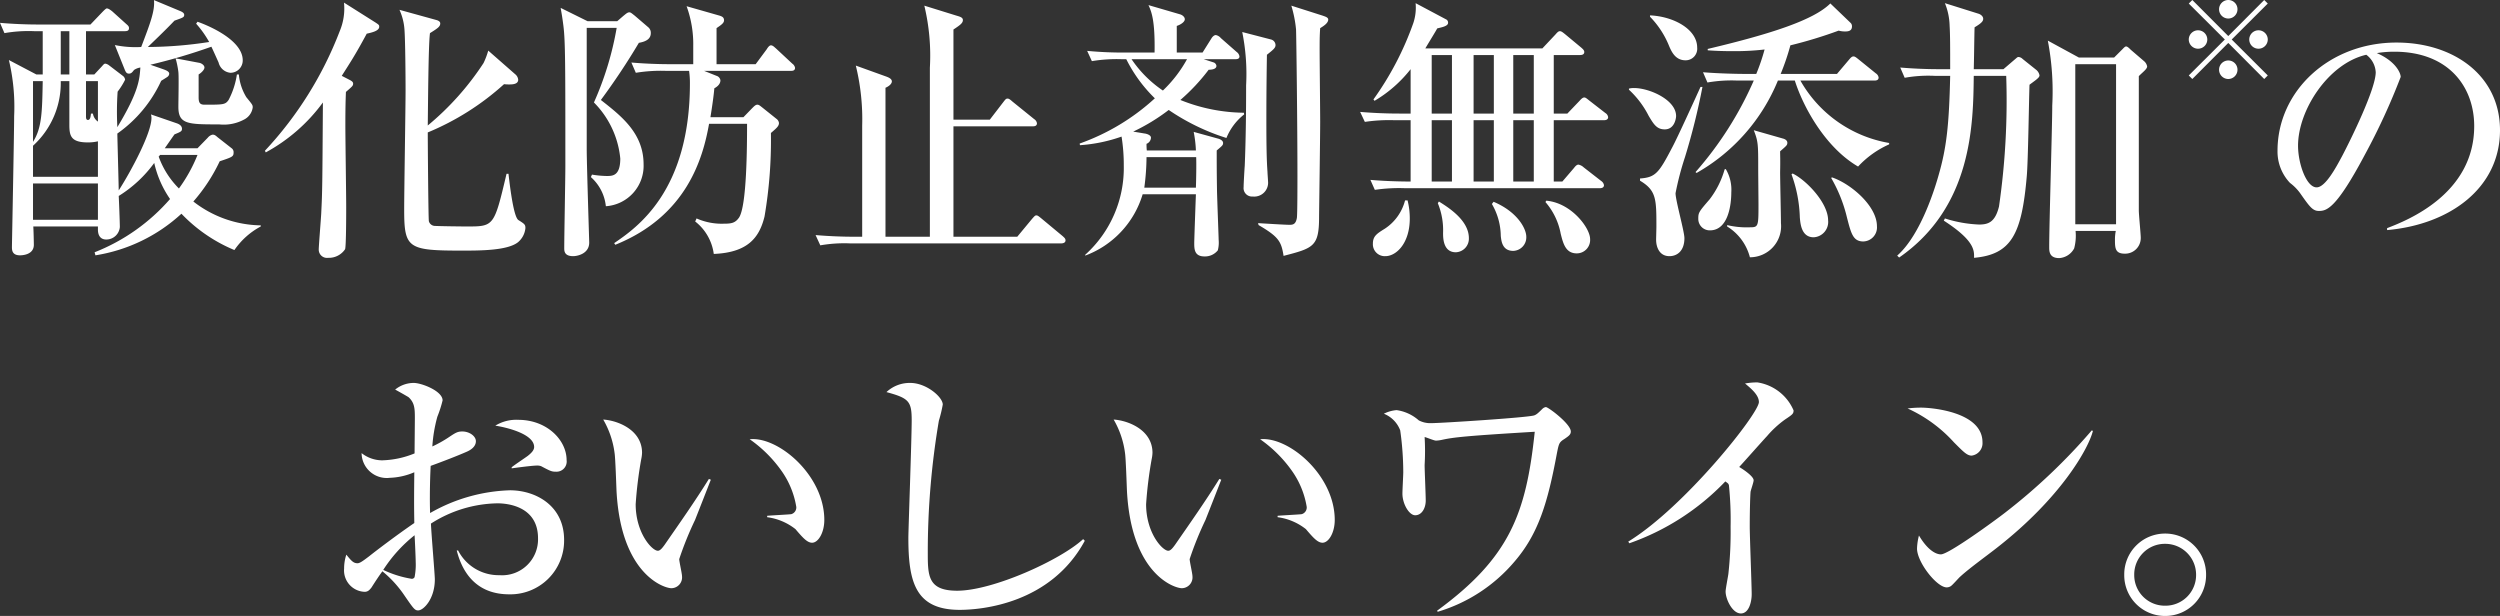 <svg xmlns="http://www.w3.org/2000/svg" width="225.3" height="55.51" viewBox="0 0 225.3 55.51">
  <rect x="0" y="0" width="225.3" height="55.51" fill="#333333" stroke="none"/>
  <g id="グループ_132805" data-name="グループ 132805" transform="translate(-28 -76.784)">
    <g id="グループ_132806" data-name="グループ 132806" transform="translate(-24.688 -3162.36)">
      <path id="パス_110525" data-name="パス 110525" d="M-70.75-12.9c0-1.8-1.775-3.625-4.35-3.625A3.6,3.6,0,0,0-77.175-16c1.125.175,3.5.775,3.5,1.925,0,.325-.325.6-.575.8-.2.15-1.25.85-1.45,1.025v.1c.3-.05,1.85-.25,2.2-.25a1.047,1.047,0,0,1,.45.05c.85.45.95.5,1.35.5A.919.919,0,0,0-70.75-12.9Zm-.225,7.2c0-3.125-2.6-4.475-4.875-4.475a15.359,15.359,0,0,0-7.2,2.05c-.025-.525-.05-2.3.05-4.25,1.1-.4,2.4-.9,3.25-1.275.35-.15.825-.45.825-.95,0-.45-.575-.875-1.225-.875-.45,0-.625.125-1.3.575a11.014,11.014,0,0,1-1.4.775A13.257,13.257,0,0,1-82.4-16.8a10.686,10.686,0,0,0,.475-1.475c0-.85-1.9-1.575-2.6-1.575a2.648,2.648,0,0,0-1.675.6c.1.05,1.175.65,1.225.7.525.5.55,1,.55,1.875,0,.45-.025,2.675-.025,3.175a8.238,8.238,0,0,1-2.925.625,3.026,3.026,0,0,1-1.85-.65,2.267,2.267,0,0,0,2.55,2.225,6.081,6.081,0,0,0,2.2-.5c-.025,2.425-.025,2.9,0,4.575-1.575,1.075-3.45,2.5-4.075,3-.625.475-.85.625-1.05.625-.375,0-.575-.25-1-.775a3.944,3.944,0,0,0-.2,1.25,1.929,1.929,0,0,0,1.85,2.1c.3,0,.45-.175.625-.4.25-.4.675-1.05.975-1.45a10.131,10.131,0,0,1,2,2.2c.825,1.2.925,1.325,1.225,1.325.475,0,1.5-1.025,1.5-2.8,0-.425-.325-4.225-.35-5.025a11.416,11.416,0,0,1,6-1.825c.725,0,3.65.175,3.65,3.15A3.235,3.235,0,0,1-76.8-2.525,4.1,4.1,0,0,1-80.525-4.75h-.125c.575,2.275,2,3.95,4.725,3.95A4.839,4.839,0,0,0-70.975-5.7ZM-84.35-3.75a5.827,5.827,0,0,1-.1,1.4.269.269,0,0,1-.275.15,9.413,9.413,0,0,1-2.55-.8A12.911,12.911,0,0,1-84.45-6.125C-84.425-5.75-84.35-4.075-84.35-3.75ZM-47.525-7.5c0-4.05-4.175-7.55-6.725-7.275A11.69,11.69,0,0,1-51.4-11.95a7.773,7.773,0,0,1,1.35,3.275.625.625,0,0,1-.45.65c-.075.025-2.025.125-2.175.15v.125a5.2,5.2,0,0,1,2.55,1.075c.7.825,1.075,1.225,1.5,1.225C-48.075-5.45-47.525-6.35-47.525-7.5ZM-57.75-11.125l-.175-.075c-1.275,2.05-2.65,4-4,5.95-.15.2-.375.525-.6.525-.525,0-2-1.6-2-4.2a36.838,36.838,0,0,1,.5-4.05,3.265,3.265,0,0,0,.075-.575c0-2.1-2.25-2.925-3.5-3a8.033,8.033,0,0,1,1.025,3.025c.075.475.15,2.875.175,3.425.4,7.5,4.275,8.75,4.95,8.75a.978.978,0,0,0,.95-1.1c0-.225-.25-1.3-.25-1.525A29.775,29.775,0,0,1-59.175-7.5C-58-10.475-57.875-10.825-57.75-11.125Zm33.7,5.5-.15-.15c-2.025,1.875-8.125,4.65-11.35,4.65-2.65,0-2.65-1.35-2.65-3.475a70.588,70.588,0,0,1,1-11.85,12.3,12.3,0,0,0,.35-1.45c0-.675-1.475-1.95-2.925-1.95a3.057,3.057,0,0,0-2.15.825c2.025.55,2.275.825,2.275,2.55,0,1.675-.3,9.85-.3,10.575,0,3.975.625,6.5,4.625,6.5C-33.35.6-27.125.05-24.05-5.625ZM-1.525-7.5c0-4.05-4.175-7.55-6.725-7.275A11.69,11.69,0,0,1-5.4-11.95,7.773,7.773,0,0,1-4.05-8.675a.625.625,0,0,1-.45.65c-.075.025-2.025.125-2.175.15v.125a5.2,5.2,0,0,1,2.55,1.075c.7.825,1.075,1.225,1.5,1.225C-2.075-5.45-1.525-6.35-1.525-7.5ZM-11.75-11.125l-.175-.075c-1.275,2.05-2.65,4-4,5.95-.15.2-.375.525-.6.525-.525,0-2-1.6-2-4.2a36.836,36.836,0,0,1,.5-4.05,3.266,3.266,0,0,0,.075-.575c0-2.1-2.25-2.925-3.5-3a8.033,8.033,0,0,1,1.025,3.025c.075.475.15,2.875.175,3.425.4,7.5,4.275,8.75,4.95,8.75a.978.978,0,0,0,.95-1.1c0-.225-.25-1.3-.25-1.525A29.775,29.775,0,0,1-13.175-7.5C-12-10.475-11.875-10.825-11.75-11.125Zm31.5-4.35c0-.675-2.025-2.2-2.25-2.2a.569.569,0,0,0-.3.15c-.425.425-.55.525-.75.6-.6.2-8.425.7-9.3.7a2.236,2.236,0,0,1-1.1-.25,3.819,3.819,0,0,0-2-.925,3.106,3.106,0,0,0-1.15.325,2.6,2.6,0,0,1,1.475,1.5A27.048,27.048,0,0,1,4.65-11.8c0,.275-.075,1.6-.075,1.925,0,.925.6,1.95,1.15,1.95.6,0,.95-.65.95-1.325,0-.5-.1-2.725-.1-3.2a21.553,21.553,0,0,0,0-2.525c.15.025.85.325,1.025.325a3.054,3.054,0,0,0,.55-.075c1.05-.225,2.1-.35,8.35-.725C15.725-8.125,14.275-4.125,7.7.675l.05.1A14.481,14.481,0,0,0,14.675-3.75c2.175-2.525,3-5.35,3.825-9.775.175-.875.2-.975.675-1.275C19.575-15.075,19.75-15.2,19.75-15.475Zm20.075-1.9A4.239,4.239,0,0,0,36.55-19.9a6.622,6.622,0,0,0-1.1.1c.575.475,1.25,1.05,1.25,1.675,0,1.025-6.675,9.45-11.775,12.575l.1.15a22.038,22.038,0,0,0,8.65-5.575c.275.2.275.2.325.35A30.937,30.937,0,0,1,34.15-6.9a34.552,34.552,0,0,1-.2,4.25c-.025.225-.25,1.35-.25,1.6,0,.675.6,1.975,1.375,1.975.75,0,.975-1.1.975-1.725,0-.85-.175-5.15-.175-6.125,0-1.6.05-2.925.075-3.125.025-.15.275-.85.275-1.025,0-.35-.875-.95-1.3-1.2.375-.4,2.1-2.35,2.5-2.775a9.113,9.113,0,0,1,1.625-1.5C39.725-17,39.825-17.075,39.825-17.375ZM56.85-14.5c0-2.775-4.675-3.125-5.525-3.125a9.77,9.77,0,0,0-1.225.075,12.732,12.732,0,0,1,4.175,3.05c.85.85,1.175,1.2,1.6,1.2A1.126,1.126,0,0,0,56.85-14.5Zm9.95-1.025-.1-.05A53.222,53.222,0,0,1,58.875-8.15c-.9.7-5.075,3.75-5.775,3.75-.425,0-1.175-.35-1.975-1.7a5.291,5.291,0,0,0-.175,1.175c0,1.225,1.775,3.5,2.675,3.5a.684.684,0,0,0,.35-.1c.15-.075.725-.75.875-.875.85-.775,2.35-1.85,3.275-2.575C63.9-9.475,66.4-13.925,66.8-15.525ZM77-2.55a3.681,3.681,0,0,0-3.7-3.725A3.676,3.676,0,0,0,69.625-2.55,3.67,3.67,0,0,0,73.3,1.15,3.676,3.676,0,0,0,77-2.55Zm-.9,0A2.759,2.759,0,0,1,73.3.225,2.753,2.753,0,0,1,70.525-2.55,2.759,2.759,0,0,1,73.3-5.35,2.78,2.78,0,0,1,76.1-2.55Z" transform="translate(174.5 3293.504)" fill="#fff"/>
      <g id="グループ_131133" data-name="グループ 131133" transform="translate(52 3220.504)">
        <path id="パス_110524" data-name="パス 110524" d="M-95.512-8h-2.95c.525-.75.625-.9.875-1.25.55-.225.675-.275.675-.5,0-.275-.25-.425-.475-.5l-2.325-.8a.923.923,0,0,1,.05.325c0,1.35-1.8,4.725-2.95,6.525-.025-1.325-.125-4.8-.125-5.125a11.859,11.859,0,0,0,3.95-4.75c.075-.05.45-.275.55-.35a.367.367,0,0,0,.175-.3c0-.225-.425-.35-.55-.4l-1.15-.4a51.762,51.762,0,0,0,5.5-1.625c.1.2.55,1.2.65,1.425a1.211,1.211,0,0,0,1.075.925,1.112,1.112,0,0,0,1.1-1.125c0-2.025-3.775-3.375-4.075-3.475l-.125.175a9.058,9.058,0,0,1,1.175,1.65,37.146,37.146,0,0,1-5.525.45c.225-.225,1.55-1.475,2.4-2.375.775-.275.875-.3.875-.525,0-.125-.1-.225-.325-.325l-2.4-1c.1.95-.35,2.125-1.15,4.225a9.174,9.174,0,0,1-2.375-.175l.875,2.175c.1.25.175.4.4.4.2,0,.3-.125.45-.325a1.378,1.378,0,0,1,.575-.225c-.075,1.05-.125,2.15-2.075,5.375a26.983,26.983,0,0,1,.025-3.2,6.551,6.551,0,0,0,.675-1.075.506.506,0,0,0-.175-.325l-1.275-.975a.775.775,0,0,0-.325-.15c-.1,0-.15.05-.3.225l-.7.75h-.75v-3.9h3.5c.175,0,.375-.025.375-.275,0-.15-.075-.225-.25-.375l-1.275-1.15c-.075-.05-.3-.25-.475-.25-.075,0-.225.15-.375.3l-1.1,1.15h-4.6c-1.2,0-2.375-.05-3.55-.15l.4.925a12.565,12.565,0,0,1,2.7-.175h.75v3.9h-.575l-2.475-1.3a18.136,18.136,0,0,1,.475,5.05c0,1.45-.2,11.625-.2,11.8,0,.25,0,.75.725.75.1,0,1.25,0,1.25-.95,0-.15-.025-1.375-.05-1.65h5.825v.275c0,.9.625.9.75.9A1.224,1.224,0,0,0-102.512-.9c0-.4-.075-2.35-.1-2.8a11.368,11.368,0,0,0,3.2-2.975,9.269,9.269,0,0,0,1.425,3.25,17.487,17.487,0,0,1-6.8,4.8l.075.275a14.858,14.858,0,0,0,7.75-3.75,14.066,14.066,0,0,0,4.775,3.275A6.648,6.648,0,0,1-89.812-.95v-.1A10.1,10.1,0,0,1-95.887-3.2a15.5,15.5,0,0,0,2.375-3.625c1.125-.375,1.25-.425,1.25-.775a.438.438,0,0,0-.175-.4l-1.275-1c-.2-.175-.275-.225-.45-.225a.789.789,0,0,0-.425.275Zm-14.825-.225a7.634,7.634,0,0,0,2.5-5.825h.775v3.925c0,1,.125,1.6,1.675,1.6a3.9,3.9,0,0,0,.9-.1v3.2h-5.85Zm2.5-10.325h.775v3.9h-.775Zm-2.5,4.5h.875c-.05,2.775-.075,4.225-.875,5.475Zm4.775,0h1.075v3.65a1.074,1.074,0,0,1-.45-.725h-.175c-.025.125-.025.575-.275.575-.175,0-.175-.2-.175-.35Zm1.075,9.225V-1.55h-5.85V-4.825ZM-95.512-7.4a13.767,13.767,0,0,1-1.675,3.025A7.736,7.736,0,0,1-99.012-7.25a.793.793,0,0,0,.125-.15Zm-1.975-8.7a7.815,7.815,0,0,1,.25,1.225c.05.45,0,2.65,0,3.15,0,1.575.875,1.575,3.675,1.575a3.868,3.868,0,0,0,2.225-.425,1.439,1.439,0,0,0,.8-1.1c0-.225-.025-.25-.575-.925a4.726,4.726,0,0,1-.675-2.05h-.175a7.231,7.231,0,0,1-.75,2.3c-.3.425-.475.425-2.175.425-.4,0-.525-.175-.525-.65V-14.65c.25-.15.525-.425.525-.625,0-.225-.3-.4-.475-.425Zm14.975,1.575c.725-1.15,1.175-1.8,2.25-3.8.45-.1,1.125-.25,1.125-.625,0-.15-.025-.175-.325-.375l-2.85-1.8a5.217,5.217,0,0,1-.375,2.55,33.122,33.122,0,0,1-6.75,10.8l.075.15a15.591,15.591,0,0,0,5.15-4.5c-.05,7.6-.05,7.95-.15,9.975-.025.525-.225,2.95-.225,3.275a.744.744,0,0,0,.85.75A1.756,1.756,0,0,0-82.213,1.1c.1-.25.1-3.35.1-3.825,0-1.025-.075-6.15-.075-7.325,0-1.65.025-2.35.05-3.025.575-.5.65-.55.65-.75,0-.15-.125-.225-.25-.3Zm13.2-2.275a6.64,6.64,0,0,1-.425,1.125,25.109,25.109,0,0,1-5.025,5.625c.025-1.575.05-7.275.2-8.325.725-.45.925-.6.925-.875,0-.2-.25-.275-.325-.3l-3.35-.925a5.131,5.131,0,0,1,.45,1.775c.075.975.1,4.25.1,5.475,0,1.55-.125,9.05-.125,10.75,0,3.5.325,3.7,5.225,3.7,1.6,0,4.075,0,5.025-.75A1.893,1.893,0,0,0-65.962-.8c0-.325-.075-.375-.625-.725-.425-.25-.75-2.85-.9-4.175h-.175c-1.125,4.75-1.125,4.75-3.6,4.75-.4,0-2.475-.025-2.825-.05a.576.576,0,0,1-.575-.425c-.05-.25-.1-7.25-.1-8a23.773,23.773,0,0,0,6.875-4.35,3.7,3.7,0,0,0,.5.025c.275,0,.775-.025.775-.425a.726.726,0,0,0-.275-.5Zm27.275,1.825c.125,0,.375,0,.375-.275a.593.593,0,0,0-.25-.375L-43.387-17c-.125-.1-.275-.275-.45-.275-.15,0-.3.225-.375.35l-1,1.35h-3.525v-3.25c.4-.275.675-.45.675-.7,0-.275-.175-.35-.4-.425l-2.975-.85a9.978,9.978,0,0,1,.6,3.6v1.625h-2.025c-1.175,0-2.375-.05-3.55-.15l.4.925a14.07,14.07,0,0,1,2.7-.175h2.1a7.474,7.474,0,0,1,.075,1.125c0,9.725-4.775,13-6.825,14.4l.1.15c6.45-2.6,7.9-7.8,8.45-10.9h3.425c0,2.05-.025,7.4-.725,8.45-.35.5-.7.55-1.4.55a5.581,5.581,0,0,1-2.425-.475l-.125.275a4.452,4.452,0,0,1,1.675,2.925C-45.962,1.4-44.887.1-44.412-1.85a40.907,40.907,0,0,0,.575-7.525c.525-.45.725-.625.725-.9a.536.536,0,0,0-.225-.375l-1.25-1c-.225-.175-.325-.275-.475-.275s-.275.125-.475.325l-.775.8h-2.975c.15-.925.3-1.975.35-2.6.125-.075.55-.3.55-.725a.5.5,0,0,0-.35-.4l-1.125-.45ZM-60.362-19.45l-2.425-1.2c.075.425.15.825.25,1.625.175,1.375.175,3.55.175,12.65,0,1.075-.1,6.225-.1,7.4,0,.25.025.7.8.7.4,0,1.45-.225,1.45-1.225,0-.15-.225-7.1-.225-8.425V-18.85h2.7a28.211,28.211,0,0,1-2.05,6.725,8.279,8.279,0,0,1,2.375,5.05c0,1.575-.7,1.575-1.225,1.575a8.521,8.521,0,0,1-1.325-.125l-.1.225a4.056,4.056,0,0,1,1.35,2.625,3.647,3.647,0,0,0,3.4-3.775c0-2.8-2-4.35-3.85-5.8a61.354,61.354,0,0,0,3.425-5.15c.725-.125,1.075-.4,1.075-.875a.646.646,0,0,0-.225-.525l-1.225-1.05c-.2-.15-.35-.3-.475-.3-.175,0-.3.125-.55.325l-.55.475Zm32.975,8.875V-18.7c.6-.4.85-.575.85-.85,0-.225-.225-.3-.575-.4l-2.9-.9a19.282,19.282,0,0,1,.5,5.6V-.025h-4V-13.45c.35-.15.575-.375.575-.575,0-.25-.35-.375-.475-.425l-2.775-1a20.3,20.3,0,0,1,.575,5.425v10h-.625c-1.2,0-2.375-.05-3.575-.15l.425.925a12.565,12.565,0,0,1,2.7-.175h19c.175,0,.4-.05.4-.275,0-.175-.15-.275-.25-.375l-1.925-1.6c-.275-.225-.35-.275-.45-.275-.125,0-.175.075-.4.325l-1.325,1.6h-5.75v-9.95h7.15c.15,0,.375-.025.375-.275a.538.538,0,0,0-.25-.375l-1.95-1.575c-.225-.2-.325-.275-.45-.275s-.175.05-.35.275l-1.25,1.625Zm26.2-.475-.025-.15a15.681,15.681,0,0,1-5.725-1.15,17.567,17.567,0,0,0,2.55-2.725c.2,0,.7-.025.7-.35a.383.383,0,0,0-.225-.3l-.925-.3h2.85c.175,0,.375-.025.375-.25a.6.6,0,0,0-.25-.4l-1.425-1.25a.794.794,0,0,0-.45-.275c-.175,0-.325.175-.4.3l-.8,1.275H-7.262v-2.4c.325-.1.725-.35.725-.6,0-.225-.25-.4-.45-.45L-9.812-20.9c.275.6.6,1.375.55,4.275h-2.5a34.2,34.2,0,0,1-3.575-.15l.425.925a13.635,13.635,0,0,1,2.7-.175h.4A13.027,13.027,0,0,0-9.237-12.5a19.763,19.763,0,0,1-6.775,4.075l.025.15a14.146,14.146,0,0,0,3.75-.775,16.219,16.219,0,0,1,.2,2.625A10.519,10.519,0,0,1-15.512,1.6v.075A8.494,8.494,0,0,0-10.337-3.85h4.8c-.025.625-.15,4.1-.15,4.375,0,.55,0,1.225.925,1.225a1.479,1.479,0,0,0,1.2-.55A2.789,2.789,0,0,0-3.487.25c0-.25-.15-4.05-.15-4.525-.025-1.55-.025-2.55-.025-3.525.5-.425.575-.475.575-.675,0-.225-.275-.35-.475-.4l-2.175-.6a10.96,10.96,0,0,1,.2,1.675H-9.962a4.817,4.817,0,0,1-.025-.6.617.617,0,0,0,.4-.55c0-.275-.5-.375-.55-.375l-1.05-.175a17.535,17.535,0,0,0,3.2-1.95,19.746,19.746,0,0,0,5.2,2.525A5.175,5.175,0,0,1-1.187-11.05Zm-5.15-4.975A11.654,11.654,0,0,1-8.512-13.2a10.5,10.5,0,0,1-2.825-2.825ZM-5.512-7.2c.025.675,0,2.025-.025,2.75h-4.65a21.6,21.6,0,0,0,.2-2.75Zm11.9-12.4c0-.2-.3-.275-.5-.35l-2.825-.9a10.917,10.917,0,0,1,.425,2.15c.025.65.125,8.425.125,13.225,0,.5,0,3.45-.05,3.75-.1.6-.375.625-.675.625-.425,0-2.35-.125-2.825-.15l.05.175C1.913-.025,2.163.4,2.363,1.7c2.675-.7,3.2-.825,3.2-3.5,0-.325.1-7.225.1-8.6,0-.925-.05-5.425-.05-6.45,0-.675,0-1.325.05-1.975C6.038-19.05,6.388-19.3,6.388-19.6Zm-4.75,2.3a.533.533,0,0,0-.4-.5l-2.6-.675a19.1,19.1,0,0,1,.35,4.8c0,2.425-.025,4.85-.125,7.275-.025.275-.1,1.6-.1,1.9a.761.761,0,0,0,.825.85A1.249,1.249,0,0,0,.963-5.025c0-.075-.05-.75-.05-.85C.838-6.95.813-8.125.813-10.6c0-.65,0-2.775.05-5.825C1.463-16.9,1.638-17.05,1.638-17.3Zm8.95,13.05a14.924,14.924,0,0,1,2.7-.15H30.863c.125,0,.375-.025.375-.275a.566.566,0,0,0-.25-.375L29.413-6.275a.966.966,0,0,0-.475-.25c-.125,0-.25.1-.4.3L27.488-5h-.775v-5.525h4.5c.15,0,.4-.025.4-.275a.513.513,0,0,0-.25-.375L29.913-12.3c-.275-.225-.35-.275-.45-.275-.125,0-.25.1-.425.3l-1.1,1.15H26.713V-16.4h2.375c.125,0,.375-.025.375-.275,0-.175-.175-.3-.25-.375l-1.475-1.225c-.25-.2-.35-.275-.475-.275s-.225.1-.4.3L25.688-17H15.138c.75-1.25.85-1.4,1.075-1.8.4-.1.975-.2.975-.5a.322.322,0,0,0-.2-.325l-2.725-1.45a4.4,4.4,0,0,1-.2,1.775,27.448,27.448,0,0,1-3.6,6.9l.1.125a11.685,11.685,0,0,0,3.25-2.85v4h-.975c-1.2,0-2.375-.05-3.575-.15l.425.9a14.7,14.7,0,0,1,2.7-.15h1.425V-5c-.225,0-1.95,0-3.625-.15ZM21.313-16.4v5.275H19.488V-16.4Zm0,5.875V-5H19.488v-5.525ZM17.538-16.4v5.275H15.713V-16.4Zm0,5.875V-5H15.713v-5.525ZM24.913-16.4v5.275h-1.85V-16.4Zm0,5.875V-5h-1.85v-5.525ZM13.313-3.3A4.353,4.353,0,0,1,11.488-.75c-.725.45-1.075.675-1.075,1.35a1.071,1.071,0,0,0,1.125,1.125c.975,0,2.2-1.15,2.2-3.4a6.656,6.656,0,0,0-.2-1.625Zm2.95.25a6.382,6.382,0,0,1,.475,2.675c0,.45,0,1.75,1.15,1.75A1.225,1.225,0,0,0,19.063.1c0-1.65-1.95-2.825-2.7-3.3Zm4.875.075a5.826,5.826,0,0,1,.8,2.875c.05.45.125,1.35,1.125,1.35A1.22,1.22,0,0,0,24.238-.025c0-.725-.8-2.25-2.95-3.15Zm4.825-.175A6.028,6.028,0,0,1,27.338-.3c.225.9.45,1.775,1.45,1.775a1.207,1.207,0,0,0,1.2-1.3c0-.975-1.675-3.25-3.95-3.45Zm30.975-5.2v-.125a11.391,11.391,0,0,1-8-5.625h6.675c.15,0,.375-.025.375-.275a.538.538,0,0,0-.25-.375l-1.575-1.275c-.25-.2-.325-.25-.45-.25s-.25.125-.375.275l-1.1,1.3H47.163a21.714,21.714,0,0,0,.875-2.575,39.822,39.822,0,0,0,4.35-1.325,2.065,2.065,0,0,0,.6.075c.225,0,.6-.025.6-.45a.436.436,0,0,0-.1-.3l-1.85-1.775c-1.475,1.475-5.25,2.725-11.05,4.1v.125c.725.05,1.35.075,2.3.075a22.961,22.961,0,0,0,2.825-.15,18.393,18.393,0,0,1-.75,2.2h-1.25c-.275,0-2.05-.025-3.55-.15l.4.925a12.565,12.565,0,0,1,2.7-.175h1.475a31.675,31.675,0,0,1-5.25,8.25l.1.075A16.938,16.938,0,0,0,46.913-14.1h1.525c.725,2.3,2.7,6,5.7,7.75A8.556,8.556,0,0,1,56.938-8.35Zm-1.1,7.375c0-1.825-2.35-3.825-4.05-4.4l-.075.05A13.212,13.212,0,0,1,53.138-1.75C53.513-.3,53.688.4,54.613.4A1.266,1.266,0,0,0,55.838-.975Zm-16.2-16.1c0-1.625-2.075-2.8-4.25-2.9v.125a8.088,8.088,0,0,1,1.725,2.65c.225.525.575,1.275,1.475,1.275A1.044,1.044,0,0,0,39.638-17.075ZM51.438-1.5c0-1.6-2-3.65-3.2-4.225l-.1.075a12.266,12.266,0,0,1,.75,3.875c.05.6.15,1.8,1.25,1.8A1.385,1.385,0,0,0,51.438-1.5Zm-3.675-7c0-.2-.2-.325-.4-.375l-2.625-.75c.4,1.025.4,1.275.4,3.5,0,.45.025,2.725.025,3.25,0,1.975-.025,2-.825,2a7.551,7.551,0,0,1-2-.2V-.95a4.607,4.607,0,0,1,2.05,2.775,2.8,2.8,0,0,0,2.8-3.075c0-.65-.075-3.875-.075-4.6.025-1.125,0-1.45,0-1.875C47.688-8.225,47.763-8.275,47.763-8.5ZM37.738-10.9c0-1.475-2.425-2.525-3.775-2.525a1.7,1.7,0,0,0-.475.05v.1a8.321,8.321,0,0,1,1.775,2.35c.45.75.725,1.225,1.45,1.225C37.638-9.7,37.738-10.775,37.738-10.9Zm4.975,6.875a3.64,3.64,0,0,0-.5-2.1l-.1.025a8.042,8.042,0,0,1-1.35,2.7c-.975,1.125-1.025,1.2-1.025,1.75A1.029,1.029,0,0,0,40.788-.6C42.413-.6,42.713-2.85,42.713-4.025Zm-2.6-9.5h-.175c-.35.775-2.1,4.625-2.55,5.45-1.2,2.3-1.5,2.7-2.9,2.8v.2c1.475.875,1.475,1.675,1.475,4.15,0,.175-.025,1-.025,1.175,0,.625.275,1.475,1.2,1.475.675,0,1.35-.45,1.35-1.625,0-.6-.8-3.4-.8-4.05a26.636,26.636,0,0,1,.85-3.25A59.909,59.909,0,0,0,40.113-13.525Zm40.075-1.85a.812.812,0,0,0-.25-.45l-1.225-1.05c-.15-.15-.3-.3-.425-.3-.1,0-.25.175-.325.25l-.75.75H74.037l-2.8-1.525a24.266,24.266,0,0,1,.4,5.85c0,1.825-.275,10.725-.275,12.75,0,.375,0,1,.9,1a1.642,1.642,0,0,0,1.35-.875A4.429,4.429,0,0,0,73.738-.55h3.625a3.959,3.959,0,0,0-.075.85c0,.725.05,1.2.875,1.2A1.407,1.407,0,0,0,79.613.075c0-.35-.175-2.075-.175-2.475V-14.5c.175-.175.375-.35.5-.475C80.088-15.125,80.188-15.25,80.188-15.375ZM77.387-1.15H73.713V-15.575h3.675Zm-6.9-13.425a.832.832,0,0,0-.275-.475l-1.25-1a.582.582,0,0,0-.375-.175c-.1,0-.2.125-.3.2l-1.05.9H64.563c.025-.6.05-3.225.075-3.775.725-.425.775-.6.775-.775,0-.225-.25-.4-.425-.45l-3.025-.95a5.758,5.758,0,0,1,.425,2.025c.05.85.05,1.925.05,3.925h-.95c-1.175,0-2.375-.05-3.55-.15l.4.925a12.124,12.124,0,0,1,2.7-.175h1.4c-.1,4.45-.325,6.475-1.05,8.975-.225.8-1.525,5.3-3.725,7.225l.175.175c6.6-4.575,6.675-12.025,6.725-16.375h2.925a66.571,66.571,0,0,1-.65,11.775c-.35,1.425-.975,1.625-1.8,1.625a11.507,11.507,0,0,1-3.075-.55l-.1.2C64.613.3,64.613,1.2,64.588,1.875c3.375-.3,4.3-2.15,4.75-7.325.125-1.3.2-7.075.25-8.275.2-.15.475-.35.6-.45C70.363-14.325,70.488-14.425,70.488-14.575ZM101.813-.625c5.675-.5,10.175-3.8,10.175-9,0-4.95-4.2-7.9-9.325-7.9-6.075,0-10.725,4.375-10.725,9.75a4.1,4.1,0,0,0,1.125,2.9,4.338,4.338,0,0,1,1,1.05c.775,1.1,1.05,1.475,1.6,1.475.7,0,1.55-.175,4.15-5.075a58.394,58.394,0,0,0,3.225-7c0-.375-.475-1.425-2.15-2.15a9.59,9.59,0,0,1,1.575-.125c4.95,0,7.2,3.225,7.2,6.7,0,6.125-6.025,8.5-7.85,9.2Zm-1.875-15.8a2.1,2.1,0,0,1,.85,1.575c0,1.5-2.225,6.025-3.025,7.55-.525.975-1.5,2.825-2.3,2.825-.925,0-1.675-2.15-1.675-3.75C93.787-11.45,96.537-15.65,99.938-16.425Z" transform="translate(114 40)" fill="#fff"/>
        <path id="パス_110523" data-name="パス 110523" d="M0-3.49,3.24-.24l.32-.32L.31-3.8,3.56-7.04l-.32-.32L0-4.11-3.24-7.36l-.32.32L-.31-3.8-3.56-.56l.32.32ZM2.72-4.63a.834.834,0,0,0-.83.83.834.834,0,0,0,.83.83.837.837,0,0,0,.84-.83A.837.837,0,0,0,2.72-4.63Zm-5.44,0a.837.837,0,0,0-.84.83.837.837,0,0,0,.84.83.834.834,0,0,0,.83-.83A.834.834,0,0,0-2.72-4.63ZM0-7.36a.837.837,0,0,0-.83.84A.834.834,0,0,0,0-5.69a.834.834,0,0,0,.83-.83A.83.83,0,0,0,0-7.36ZM0-1.91a.834.834,0,0,0-.83.83A.837.837,0,0,0,0-.24a.836.836,0,0,0,.83-.84A.828.828,0,0,0,0-1.91Z" transform="translate(201.5 26)" fill="#fff"/>
      </g>
    </g>
  </g>
</svg>
